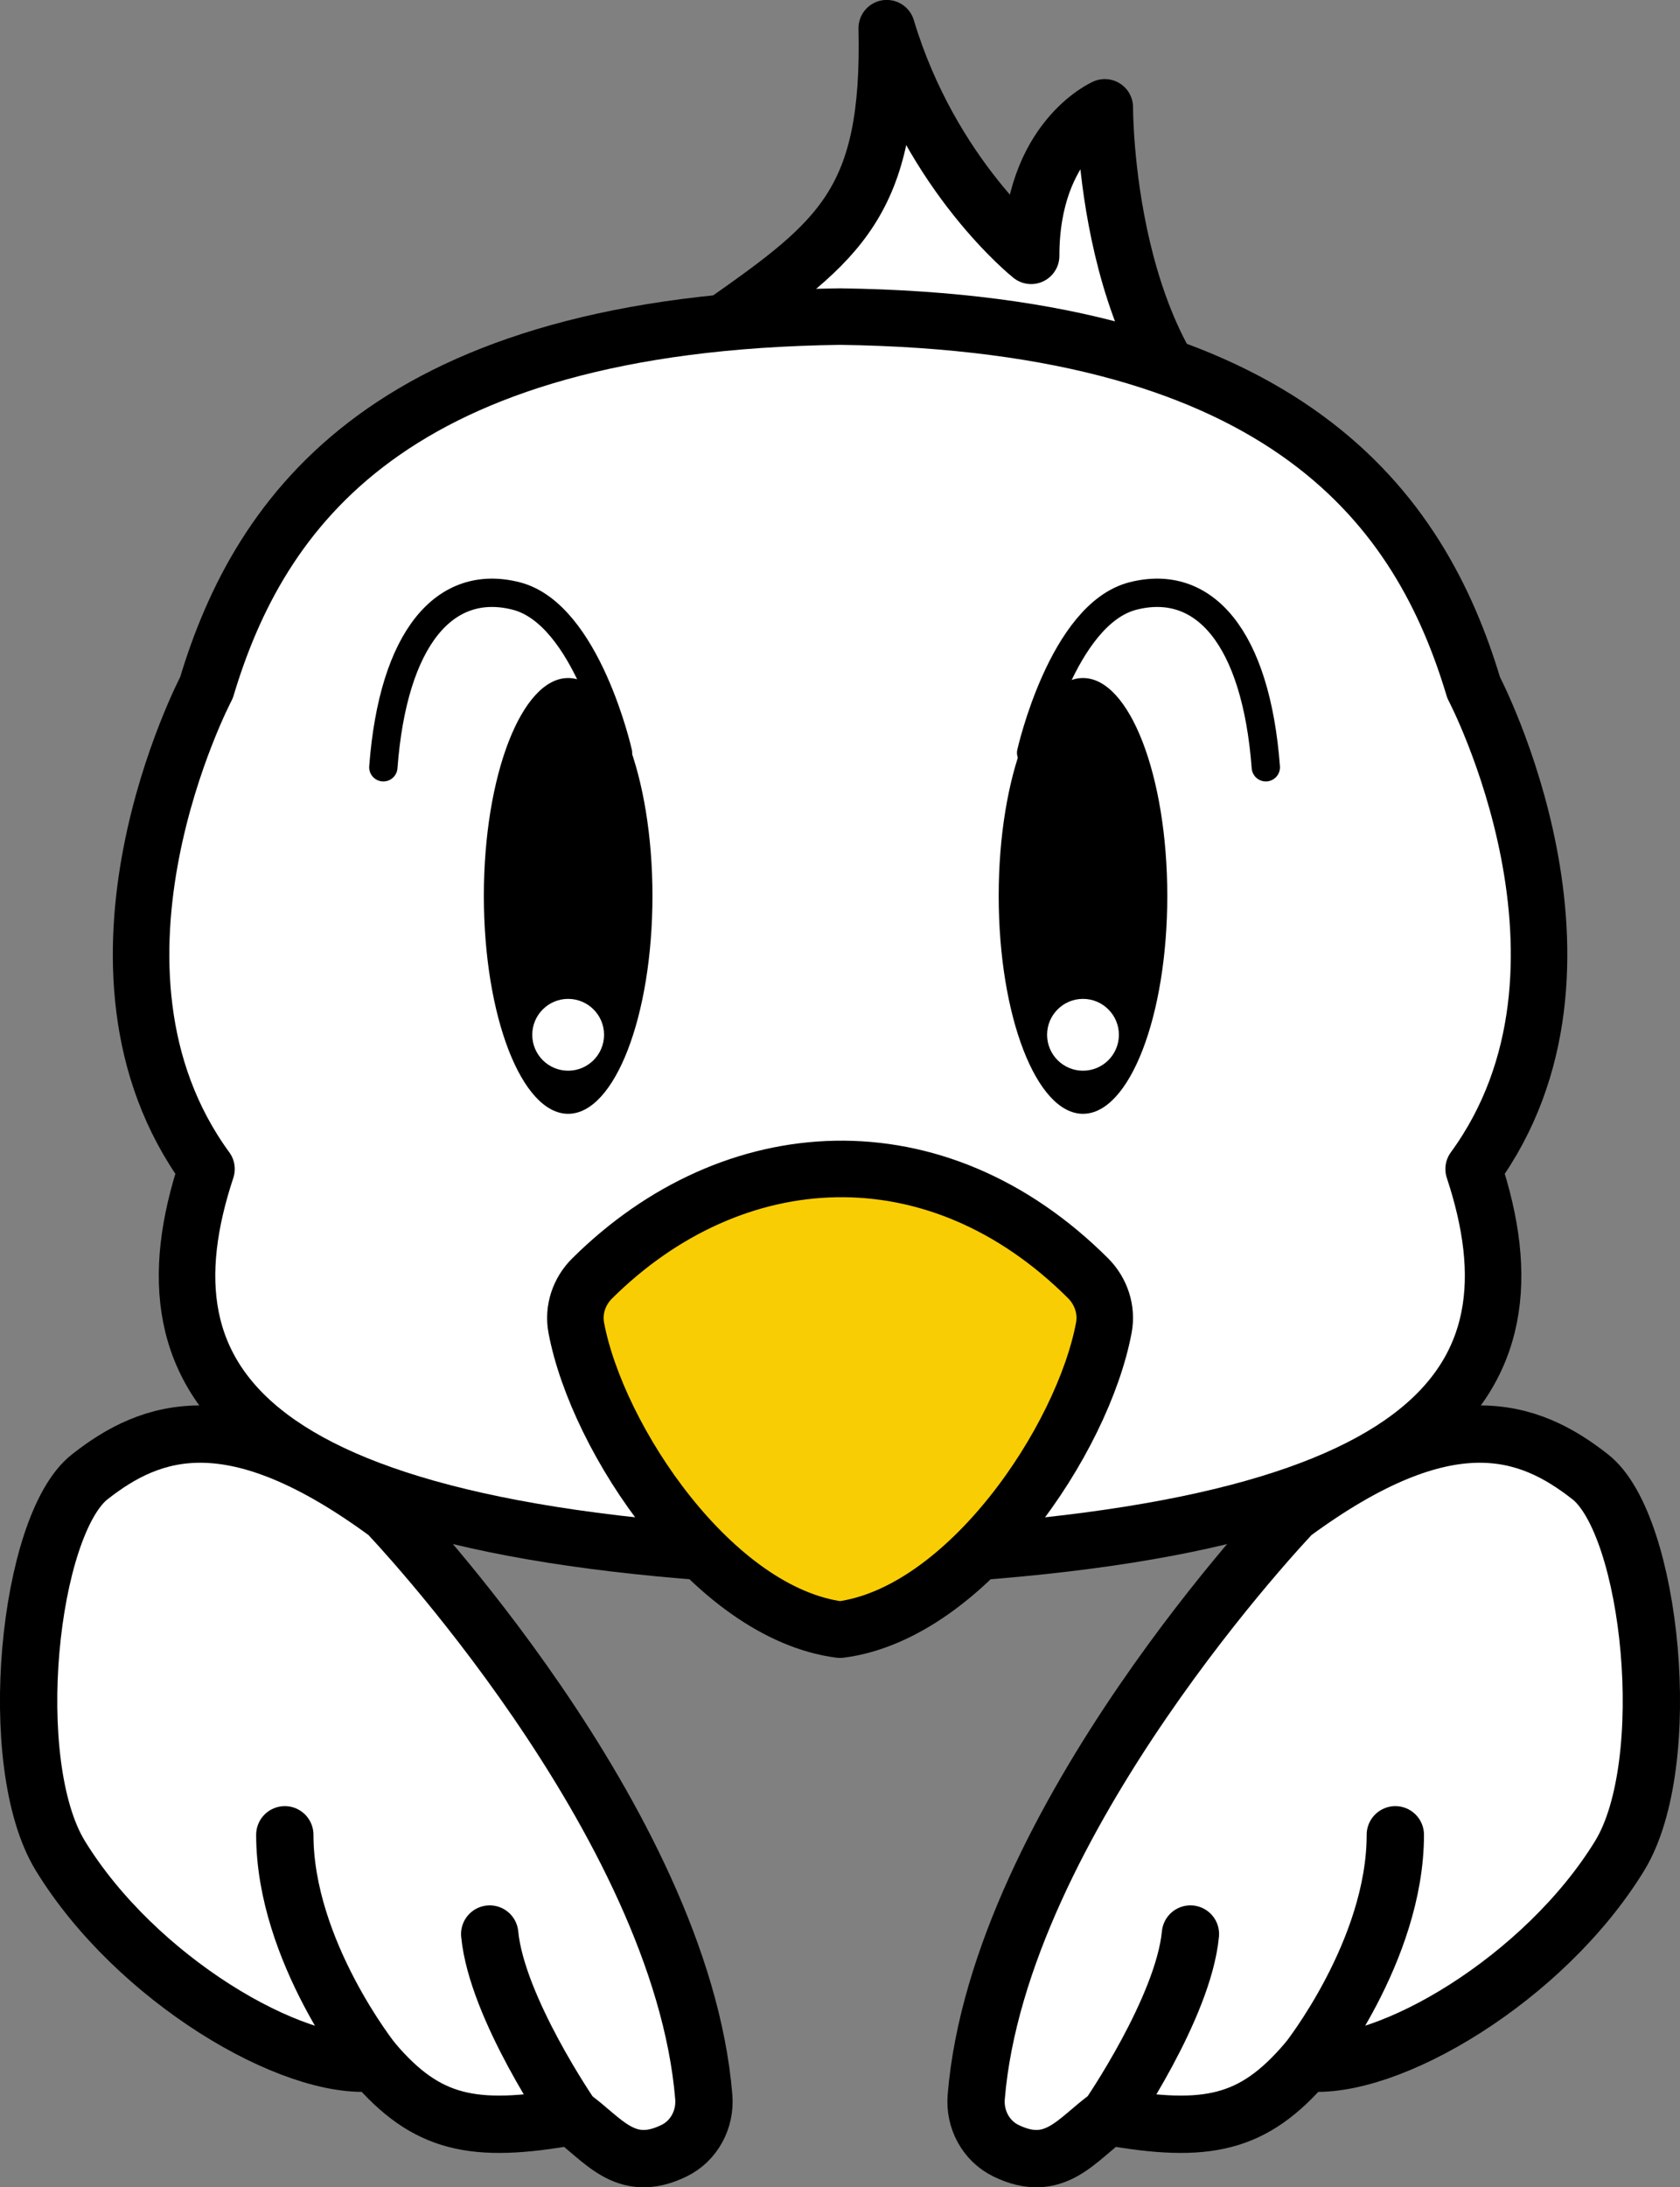 <?xml version="1.0" encoding="UTF-8"?>
<svg id="_レイヤー_2" data-name="レイヤー 2" xmlns="http://www.w3.org/2000/svg" width="126.35" height="164.43" viewBox="0 0 126.35 164.43">
  <rect x="0" y="0" width="126.35" height="164.43" fill="#808080" stroke="none"/>
  <defs>
    <style>
      .cls-1, .cls-2 {
        fill: #fff;
      }

      .cls-1, .cls-2, .cls-3, .cls-4, .cls-5 {
        stroke: #000;
        stroke-linecap: round;
        stroke-linejoin: round;
      }

      .cls-1, .cls-3 {
        stroke-width: 4.31px;
      }

      .cls-2, .cls-5 {
        stroke-width: 4.25px;
      }

      .cls-6 {
        fill: #000;
        stroke-width: 0px;
      }

      .cls-3, .cls-4 {
        fill: none;
      }

      .cls-4 {
        stroke-width: 2.13px;
      }

      .cls-5 {
        fill: #f9cd03;
      }
    </style>
  </defs>
  <g id="_レイヤー_1-2" data-name="レイヤー 1">
    <g>
      <path class="cls-2" d="M54.41,24.26c8.76-6.15,12.58-9.08,12.28-22.14,3.35,11.15,10.86,17.11,10.86,17.11,0-8.73,5.54-11.16,5.54-11.16,0,0-.09,19.55,10.85,26.02,4.71,2.78-39.53-9.83-39.53-9.83Z"/>
      <path class="cls-2" d="M63.18,117.2c45.3-1.33,52.96-13.28,47.65-29.32,11.07-15.16,0-36.19,0-36.19-3.98-13.28-13.86-27.44-47.65-27.89-33.79.44-43.67,14.61-47.65,27.89,0,0-11.07,21.03,0,36.19-5.31,16.04,2.35,27.99,47.65,29.32h0Z"/>
      <path class="cls-5" d="M63.18,122.51c9.53-1.23,18.27-14.31,19.84-22.71.25-1.34-.21-2.72-1.17-3.69-11.47-11.45-26.74-10.5-37.32,0-.98.97-1.44,2.35-1.19,3.7,1.58,8.39,10.31,21.47,19.84,22.7Z"/>
      <path class="cls-4" d="M77.55,56.59s2.34-10.44,7.67-11.79c5.33-1.35,9.24,3.1,9.98,12.88"/>
      <path class="cls-4" d="M46.48,56.59s-2.34-10.44-7.67-11.79-9.24,3.1-9.98,12.88"/>
      <path class="cls-6" d="M42.73,50.97c-3.5,0-6.34,7.34-6.34,16.38s2.84,16.38,6.34,16.38,6.34-7.34,6.34-16.38-2.84-16.38-6.34-16.38ZM42.73,80.49c-1.49,0-2.7-1.21-2.7-2.7s1.21-2.7,2.7-2.7,2.7,1.21,2.7,2.7-1.21,2.7-2.7,2.7Z"/>
      <path class="cls-6" d="M81.45,50.97c-3.5,0-6.34,7.34-6.34,16.38s2.84,16.38,6.34,16.38,6.34-7.34,6.34-16.38-2.84-16.38-6.34-16.38ZM81.45,80.49c-1.49,0-2.7-1.21-2.7-2.7s1.21-2.7,2.7-2.7,2.7,1.21,2.7,2.7-1.21,2.7-2.7,2.7Z"/>
      <g>
        <g>
          <path class="cls-1" d="M29.14,113.77s22.08,23.09,23.79,43.87c.14,1.68-.73,3.31-2.24,4.04-3.69,1.8-5.35-.91-7.7-2.57-7.41,1.32-10.9.56-14.86-4.05-6.14.66-17.92-6.3-23.59-15.55-4.25-6.94-2.4-24.87,2.21-28.49,4.61-3.62,10.68-5.86,22.39,2.75Z"/>
          <path class="cls-3" d="M42.99,159.11s-5.63-8.16-6.16-13.72"/>
          <path class="cls-3" d="M28.06,154.98s-6.64-8.31-6.64-17.05"/>
        </g>
        <g>
          <path class="cls-1" d="M97.21,113.77s-22.08,23.09-23.79,43.87c-.14,1.68.73,3.31,2.24,4.04,3.69,1.8,5.35-.91,7.7-2.57,7.41,1.32,10.9.56,14.86-4.05,6.14.66,17.92-6.3,23.59-15.55,4.25-6.94,2.4-24.87-2.21-28.49s-10.68-5.86-22.39,2.75Z"/>
          <path class="cls-3" d="M83.37,159.11s5.63-8.16,6.16-13.72"/>
          <path class="cls-3" d="M98.3,154.98s6.64-8.31,6.64-17.05"/>
        </g>
      </g>
    </g>
  </g>
</svg>